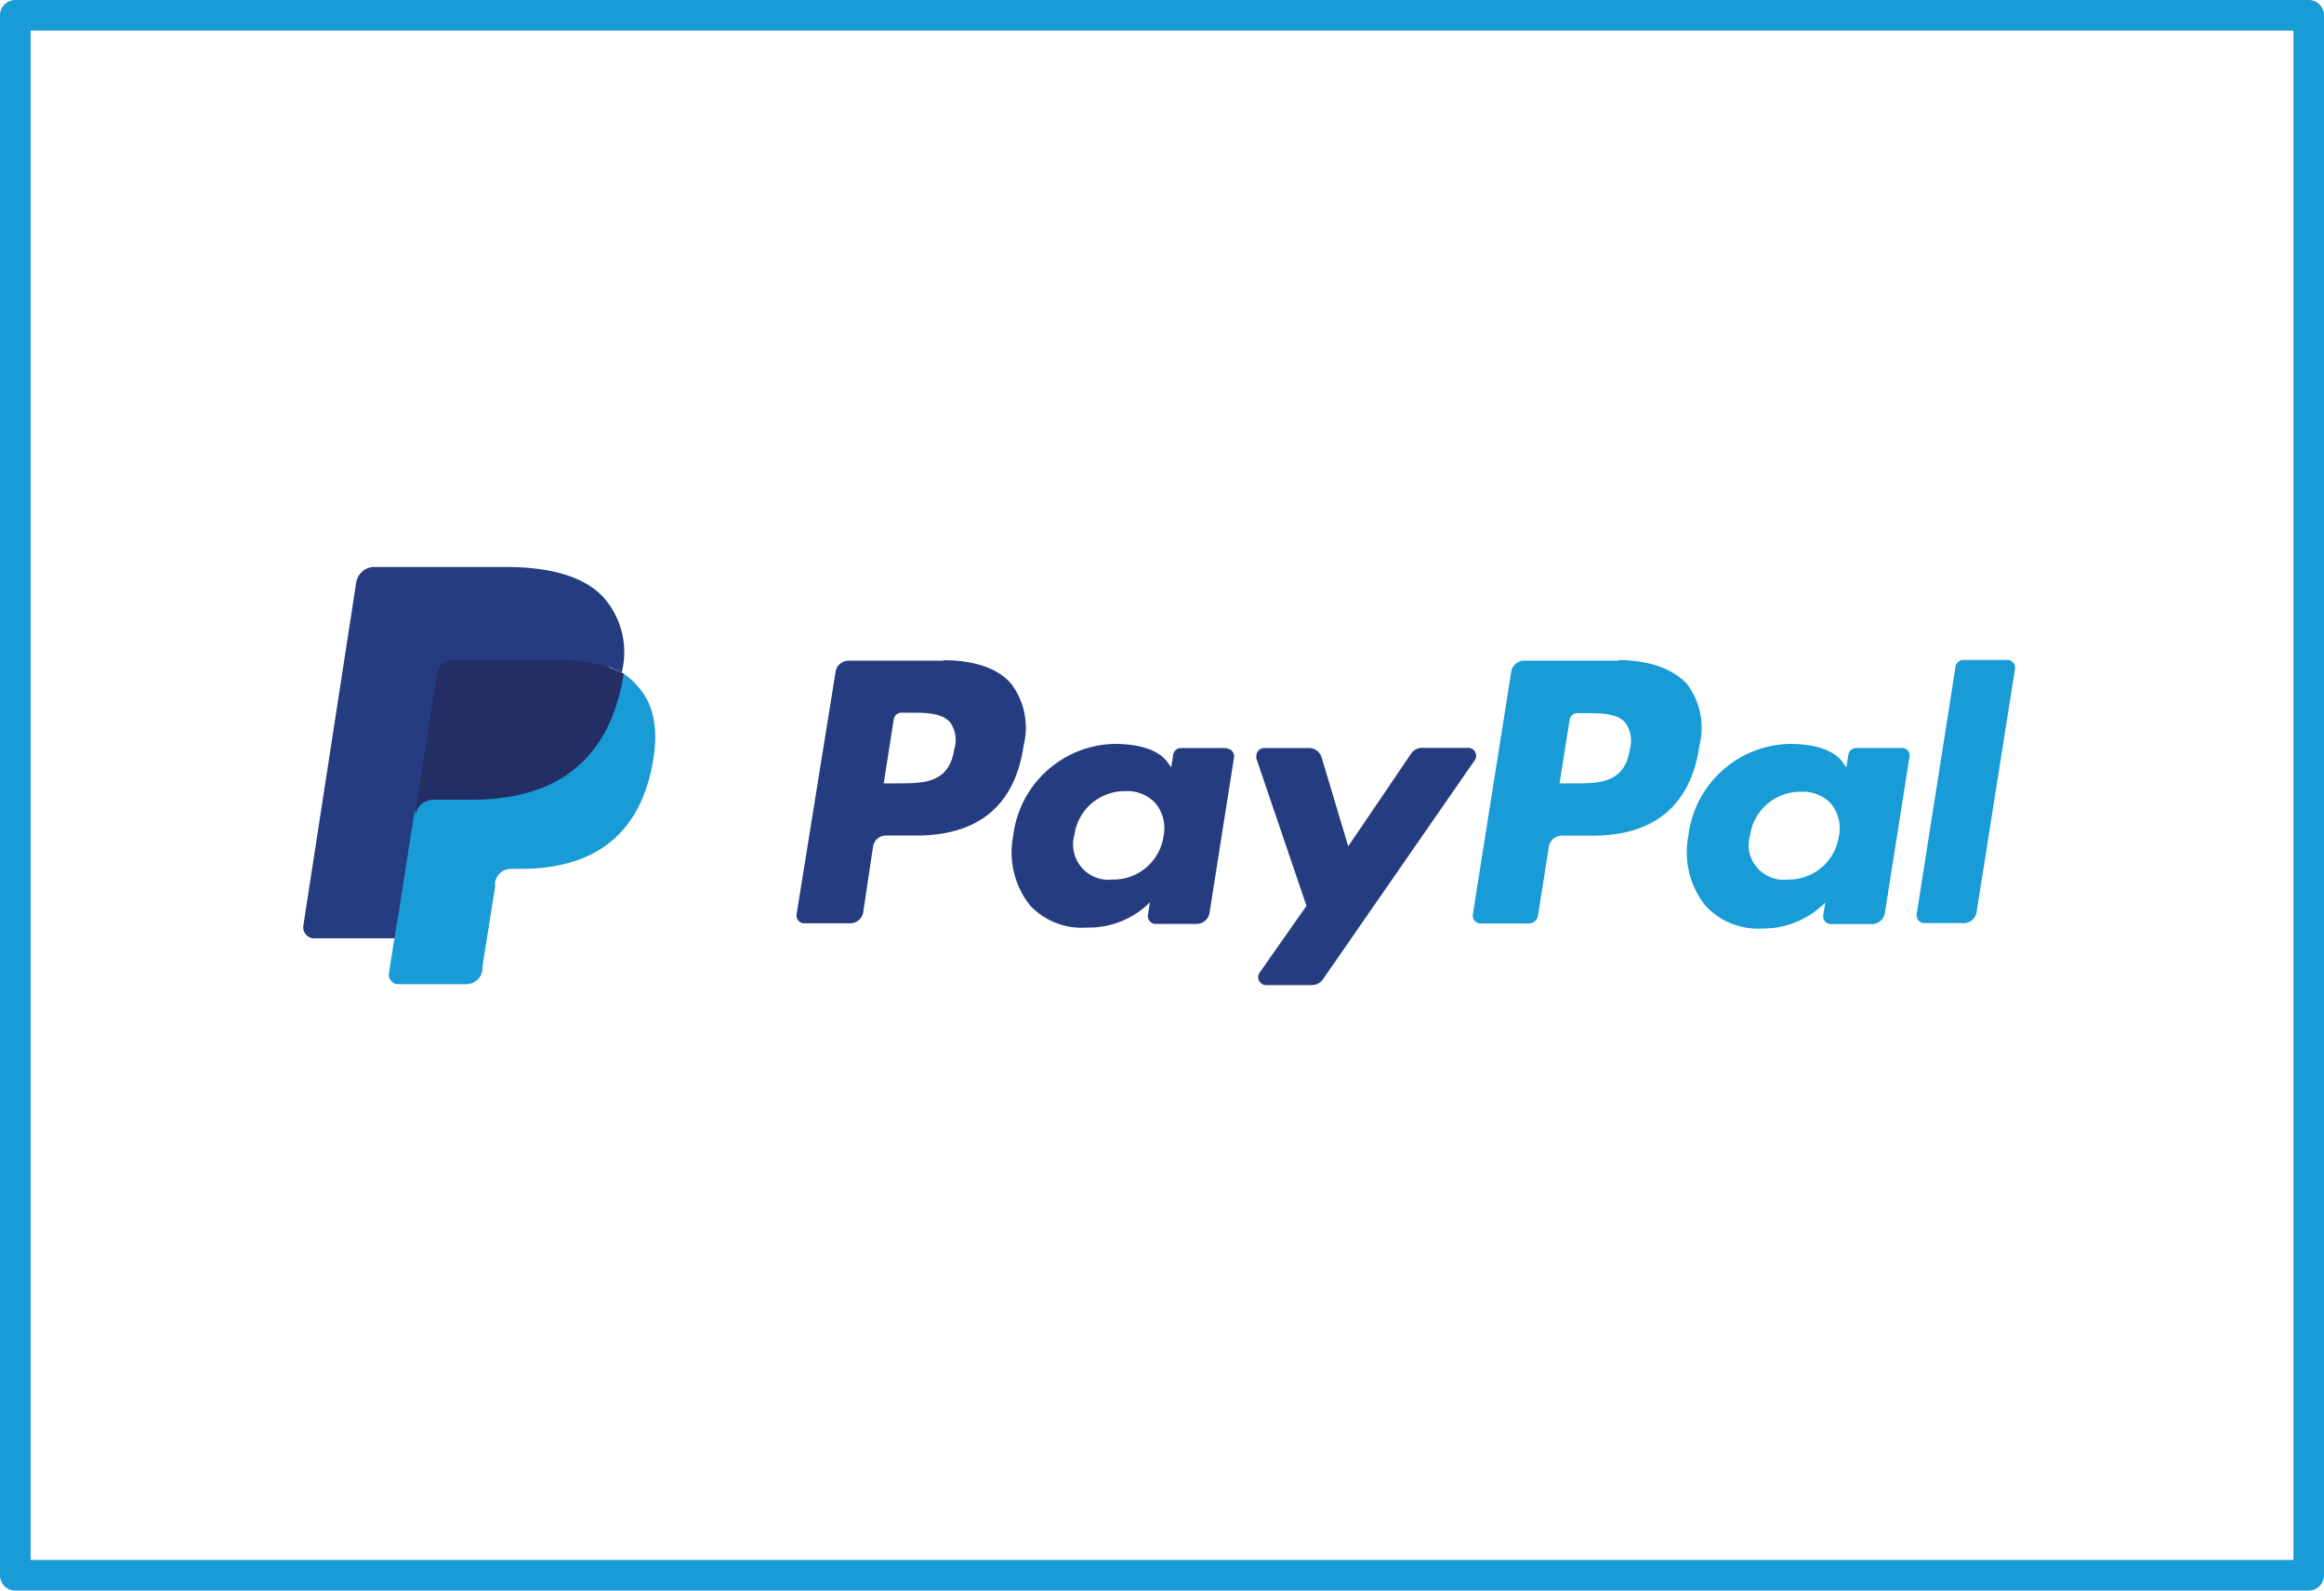 <svg xmlns="http://www.w3.org/2000/svg" viewBox="0 0 152 104"><defs><style>.cls-1{fill:#189bd7;}.cls-2{fill:#253d80;}.cls-3{fill:#242e65;}</style></defs><g id="Layer_2" data-name="Layer 2"><g id="Layer_1-2" data-name="Layer 1"><g id="Layer_1-3" data-name="Layer 1"><path class="cls-1" d="M151,103v-1H2V2H150V103h2V1a1,1,0,0,0-1-1H1A1,1,0,0,0,0,1V103a1,1,0,0,0,1,1H151a1,1,0,0,0,1-1Z"/><path class="cls-2" d="M62.41,49c-.34,2.22-2,2.22-3.68,2.22H57.8L58.46,47A.52.52,0,0,1,59,46.6h.43c1.12,0,2.17,0,2.72.64A2,2,0,0,1,62.41,49Zm-.71-5.8H55.5a.86.86,0,0,0-.85.73L52.1,59.78a.52.52,0,0,0,.43.59h3.08a.86.86,0,0,0,.85-.73l.64-4.28a.86.86,0,0,1,.85-.73h2c4.08,0,6.44-2,7-5.89a4.76,4.76,0,0,0-.79-4C65.33,43.72,63.77,43.17,61.7,43.17Z"/><path class="cls-2" d="M76.1,54.68a3.31,3.31,0,0,1-3.35,2.83,2.31,2.31,0,0,1-2.48-2.92,3.32,3.32,0,0,1,3.32-2.86,2.49,2.49,0,0,1,2,.81A2.58,2.58,0,0,1,76.1,54.68Zm4.14-5.77h-3a.52.52,0,0,0-.51.44l-.13.83-.21-.3c-.64-.93-2.07-1.24-3.5-1.24a6.82,6.82,0,0,0-6.62,6,5.58,5.58,0,0,0,1.1,4.56,4.63,4.63,0,0,0,3.73,1.45A5.67,5.67,0,0,0,75.21,59l-.13.82a.52.52,0,0,0,.43.59h2.75a.86.86,0,0,0,.85-.73l1.6-10.15a.51.51,0,0,0-.42-.58h-.05Z"/><path class="cls-2" d="M96,48.9H93a.84.84,0,0,0-.71.38l-4.11,6.06-1.74-5.82a.87.87,0,0,0-.83-.61H82.69a.52.52,0,0,0-.52.52.76.76,0,0,0,0,.16l3.28,9.64-3.06,4.36a.51.51,0,0,0,.12.72.47.47,0,0,0,.3.1h3a.87.87,0,0,0,.71-.37l9.92-14.31a.52.52,0,0,0-.1-.73A.58.58,0,0,0,96,48.9Z"/><path class="cls-1" d="M106.6,49c-.34,2.22-2,2.22-3.68,2.22H102l.66-4.15a.52.52,0,0,1,.51-.44h.43c1.12,0,2.17,0,2.72.64A2.08,2.08,0,0,1,106.6,49Zm-.71-5.8h-6.2a.86.86,0,0,0-.85.73L96.33,59.79a.52.52,0,0,0,.43.59H100a.59.59,0,0,0,.59-.51l.71-4.5a.86.86,0,0,1,.85-.73h2c4.08,0,6.44-2,7-5.89a4.76,4.76,0,0,0-.79-4c-.91-1-2.47-1.59-4.55-1.59Z"/><path class="cls-1" d="M120.27,54.68a3.31,3.31,0,0,1-3.35,2.83,2.3,2.3,0,0,1-2.54-2,2.4,2.4,0,0,1,.08-.88,3.32,3.32,0,0,1,3.32-2.86,2.49,2.49,0,0,1,2,.81A2.53,2.53,0,0,1,120.27,54.68Zm4.13-5.77h-3a.52.52,0,0,0-.51.44l-.13.83-.21-.3c-.64-.93-2.07-1.24-3.5-1.24a6.82,6.82,0,0,0-6.62,6,5.58,5.58,0,0,0,1.1,4.56,4.64,4.64,0,0,0,3.74,1.51,5.67,5.67,0,0,0,4.11-1.7l-.13.82a.52.52,0,0,0,.43.59h2.75a.86.86,0,0,0,.85-.73l1.6-10.15a.51.51,0,0,0-.37-.63l-.11,0Z"/><path class="cls-1" d="M127.9,43.59l-2.54,16.18a.52.52,0,0,0,.43.59h2.64a.86.86,0,0,0,.85-.73l2.51-15.89a.52.52,0,0,0-.43-.59h-2.94A.52.52,0,0,0,127.9,43.59Z"/><path class="cls-2" d="M26.42,63.47l.47-3H20.83l3.5-22.21.1-.17.19-.07H33.1c2.82,0,4.77.59,5.78,1.75a4,4,0,0,1,.93,1.74,6.46,6.46,0,0,1,0,2.4v.68l.48.27a3.18,3.18,0,0,1,1,.74,3.48,3.48,0,0,1,.78,1.76A7.54,7.54,0,0,1,42,49.91a9.22,9.22,0,0,1-1,2.88,5.92,5.92,0,0,1-1.76,1.8,6.59,6.59,0,0,1-2.23,1,11.3,11.3,0,0,1-2.78.32h-.66a2,2,0,0,0-2,1.68v.27l-.84,5.3v.19l-.05.11H26.42Z"/><path class="cls-1" d="M40.71,44a2.29,2.29,0,0,1-.09.5c-1.12,5.75-5,7.74-9.85,7.74H28.28a1.21,1.21,0,0,0-1.2,1L25.8,61.33l-.36,2.29a.63.63,0,0,0,.53.73H30.5a1.06,1.06,0,0,0,1.05-.9v-.22L32.38,58l0-.29a1.06,1.06,0,0,1,1-.9h.66c4.28,0,7.64-1.74,8.62-6.77.41-2.1.2-3.86-.89-5.09A4.1,4.1,0,0,0,40.71,44Z"/><path class="cls-3" d="M39.54,43.54,39,43.4l-.56-.11a13.49,13.49,0,0,0-2.2-.16H29.59a1.06,1.06,0,0,0-1,.9l-1.42,9v.26a1.21,1.21,0,0,1,1.2-1h2.49c4.9,0,8.73-2,9.85-7.74a2.75,2.75,0,0,1,.09-.5,5.29,5.29,0,0,0-.92-.39Z"/><path class="cls-2" d="M28.54,44a1.06,1.06,0,0,1,1-.9H36.2a13.49,13.49,0,0,1,2.2.16l.56.11.53.14.25.08a5.29,5.29,0,0,1,.92.39,5.4,5.4,0,0,0-1.15-4.88C38.24,37.69,36,37.07,33,37.07h-8.5a1.21,1.21,0,0,0-1.2,1L19.84,60.52a.73.73,0,0,0,.61.83h5.36L27.1,53Z"/></g></g></g></svg>
